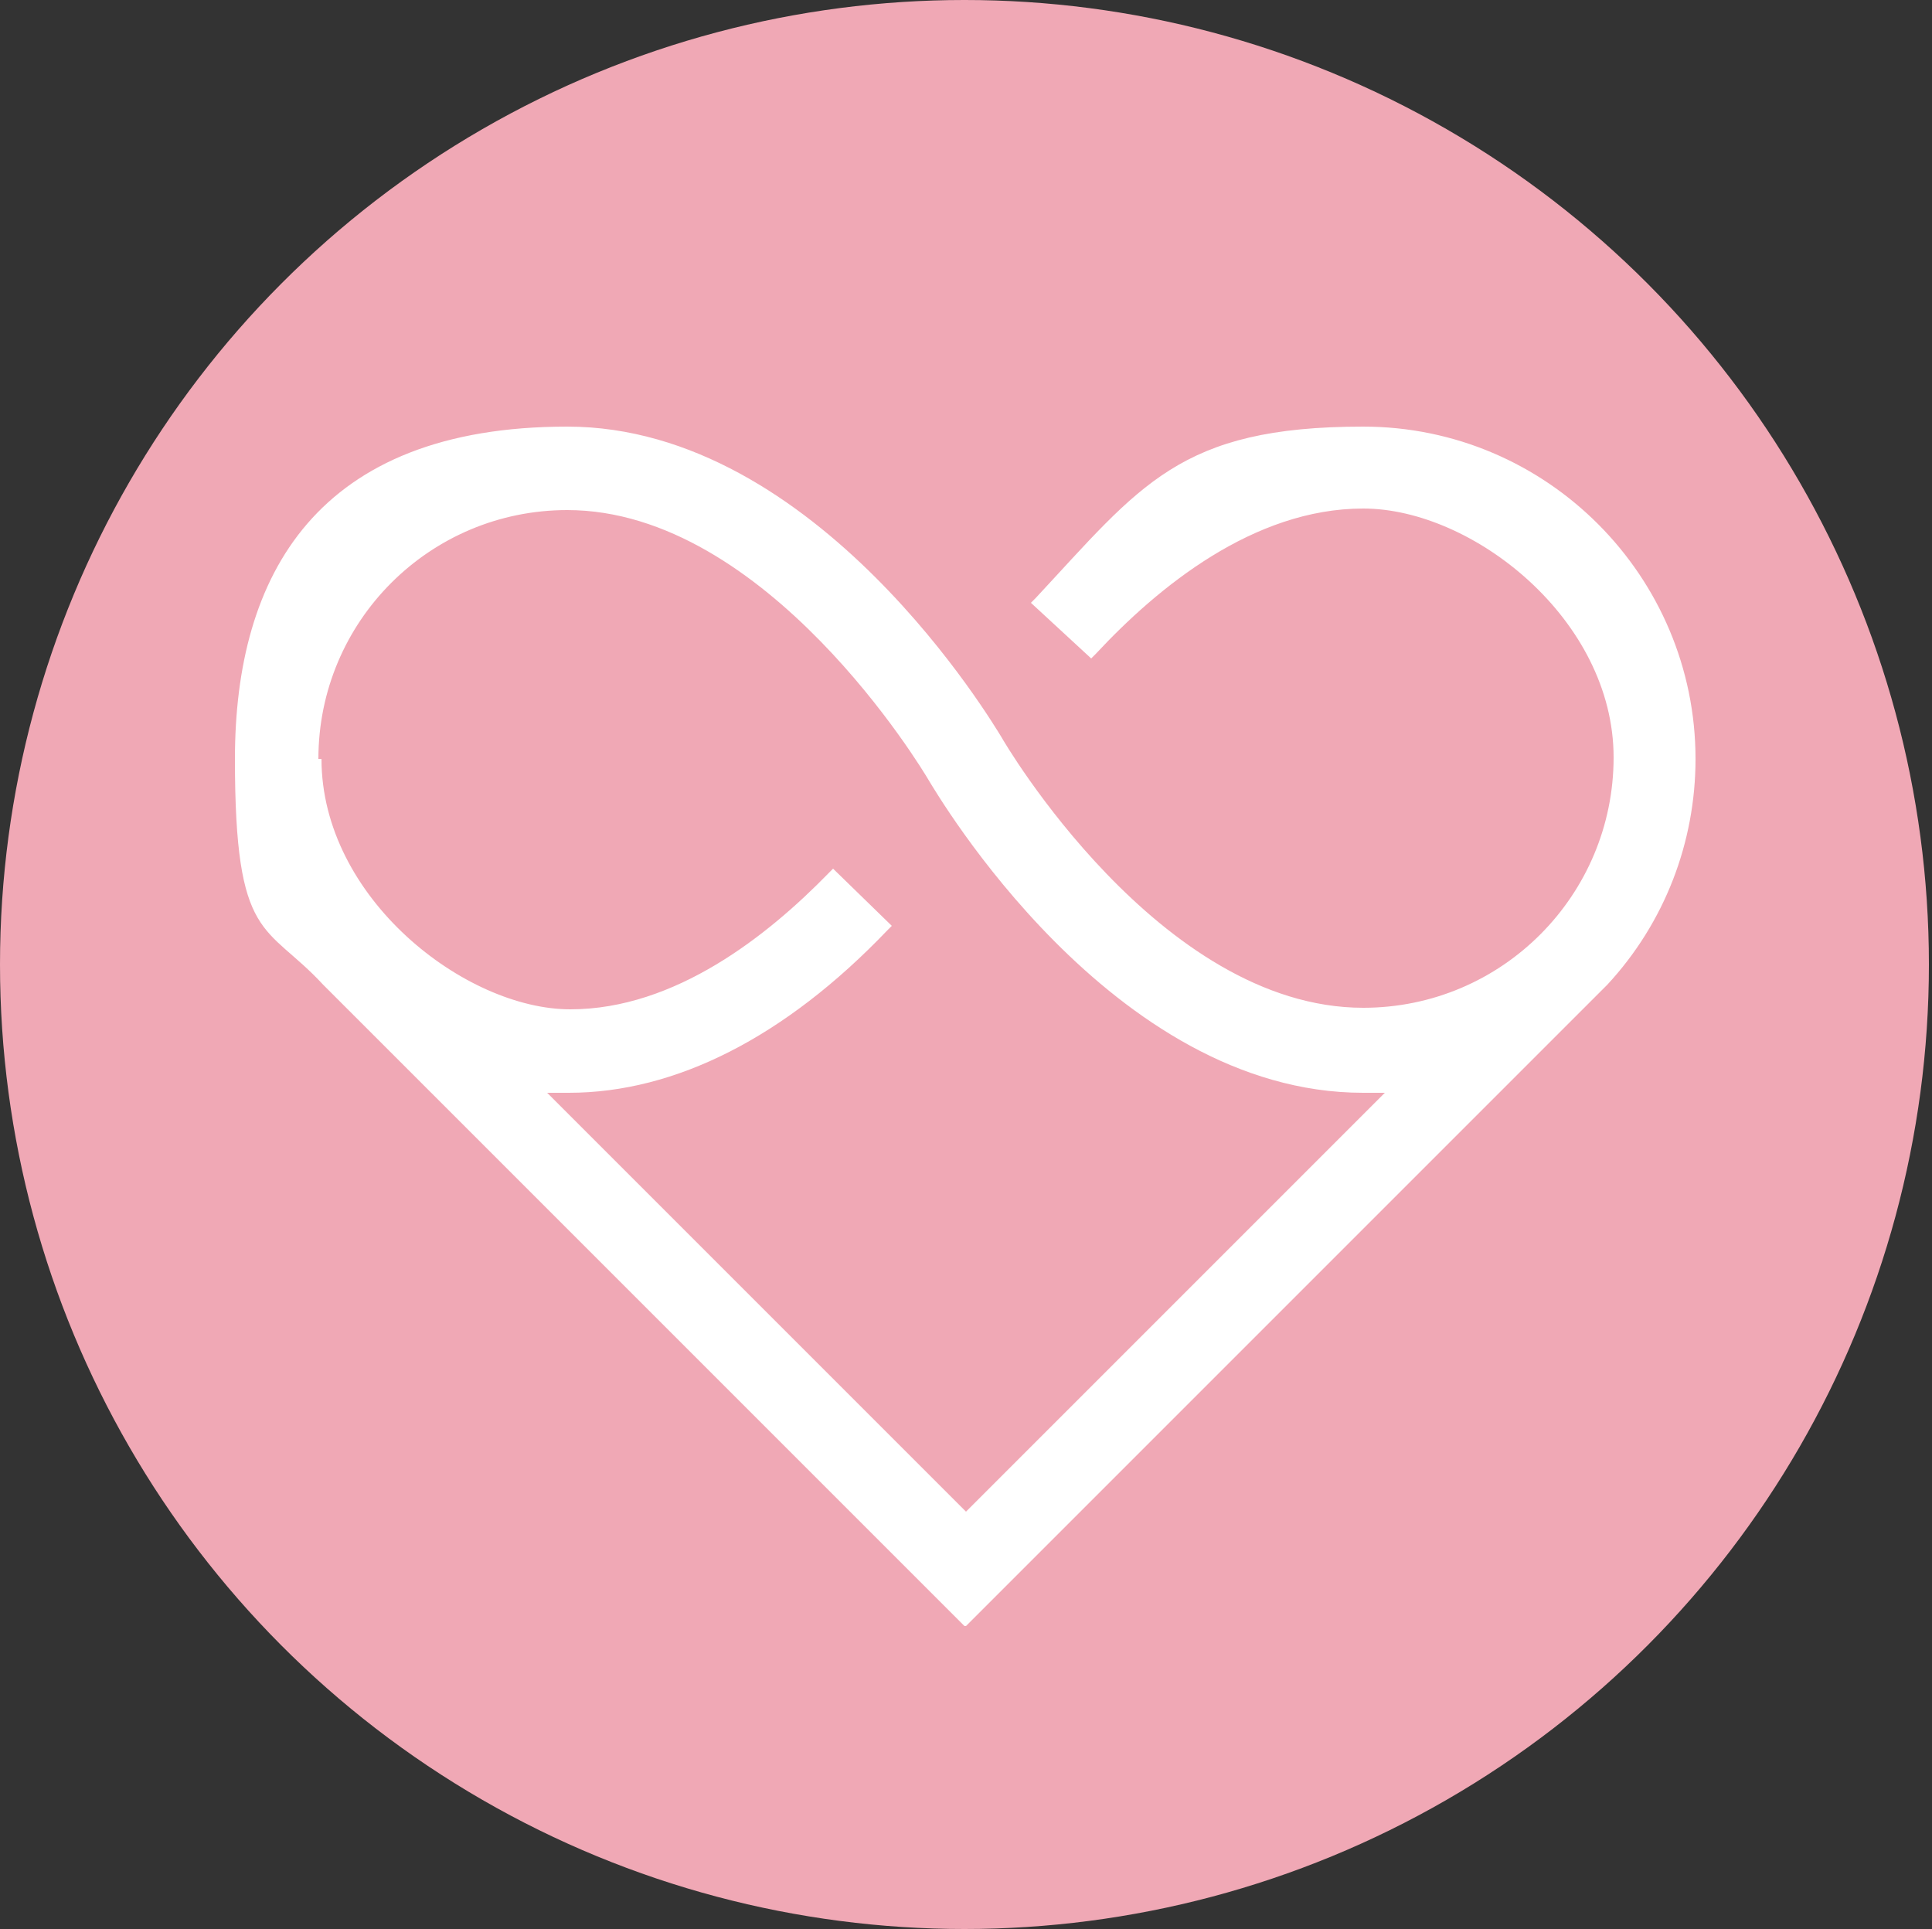 <?xml version="1.0" encoding="UTF-8"?>
<svg id="Warstwa_1" xmlns="http://www.w3.org/2000/svg" version="1.1" xmlns:xlink="http://www.w3.org/1999/xlink" viewBox="0 0 125 124.8">
  <rect x="0" y="0" width="125" height="124.8" fill="#333333" stroke="none"/>
  <!-- Generator: Adobe Illustrator 29.3.1, SVG Export Plug-In . SVG Version: 2.1.0 Build 151)  -->
  <defs>
    <style>
      .st0, .st1, .st2 {
        fill: #f0a8b5;
      }

      .st3 {
        fill: #fff;
      }

      .st1, .st4 {
        display: none;
      }

      .st2 {
        fill-rule: evenodd;
      }
    </style>
  </defs>
  <g id="Warstwa_11" data-name="Warstwa_1">
    <g>
      <g id="Warstwa_12" data-name="Warstwa_1">
        <circle class="st0" cx="62.4" cy="62.4" r="62.4"/>
        <g class="st4">
          <g>
            <path class="st0" d="M38.9,105.2c-5.3,0-12.2-1.3-14.3-3.3l1.6-1.6c1.3,1.3,7,2.7,12.7,2.7,19.5,0,25.8-13.8,29.9-23,1.4-3,2.4-5.4,3.7-6.6,1.3-1.3,3.7-2.4,6.6-3.7,9.2-4.2,23-10.4,23-29.9s-1.4-11.4-2.7-12.7l1.6-1.6c2.1,2.1,3.3,9,3.3,14.3,0,21-15.2,27.9-24.3,32-2.7,1.2-5,2.3-6,3.3s-2.1,3.3-3.3,6c-3.9,8.8-10.8,24.1-31.8,24.1Z"/>
            <path class="st0" d="M27.1,102.5c-1.1,0-2.1-.2-2.6-.7l1.6-1.6c.5.2,3.9,0,8.2-1.4,14.8-4.9,23.1-17,28.6-25.1,1.7-2.5,3.1-4.5,4.3-5.8,1.2-1.3,3.2-2.6,5.8-4.3,8-5.5,20.1-13.7,25.1-28.6,1.4-4.3,1.6-7.7,1.3-8.3l1.7-1.5c2,2-.8,10.4-.9,10.5-5.2,15.5-18.2,24.4-25.9,29.7-2.4,1.7-4.4,3-5.5,4.1s-2.4,3-4.1,5.5c-5.3,7.8-14.2,20.7-29.7,25.9,0,0-4.6,1.6-7.9,1.6Z"/>
            <rect class="st0" x="9.9" y="62.5" width="106" height="2.2" transform="translate(-26.5 63.1) rotate(-45)"/>
            <path class="st0" d="M24.6,101.8c-2-2,.8-10.4.9-10.5,5.2-15.5,18.2-24.4,25.9-29.7,2.4-1.7,4.4-3,5.4-4.1,1.1-1.1,2.4-3,4.1-5.4,5.3-7.8,14.2-20.7,29.7-25.9,0,0,8.5-2.8,10.5-.9l-1.6,1.6h0c-.6-.2-4,0-8.3,1.4-14.8,4.9-23.1,17-28.6,25.1-1.7,2.5-3.1,4.5-4.3,5.8-1.2,1.2-3.2,2.6-5.8,4.3-8,5.5-20.1,13.7-25.1,28.6-1.4,4.3-1.6,7.7-1.3,8.3l-1.6,1.4Z"/>
            <path class="st0" d="M24.6,101.8c-2.1-2.1-3.3-9-3.3-14.3,0-21,15.2-27.9,24.3-32,2.7-1.2,5-2.3,6-3.3s2.1-3.3,3.3-6c4.1-9,11-24.2,32-24.2s12.2,1.3,14.3,3.3l-1.6,1.6c-1.3-1.3-7-2.7-12.7-2.7-19.5,0-25.8,13.8-29.9,23-1.4,3-2.4,5.4-3.7,6.6-1.3,1.3-3.7,2.4-6.6,3.7-9.2,4.2-23,10.4-23,29.9s1.4,11.4,2.7,12.7l-1.8,1.7Z"/>
          </g>
          <path class="st0" d="M30.4,83.6c-3.6-1.7-6-5.1-6.5-9.1l2.2-.3c.4,3.2,2.3,5.9,5.2,7.3l-.9,2.1Z"/>
          <path class="st0" d="M36.1,76c-3.9-2.2-6.1-6.6-5.4-11.1l2.2.3c-.5,3.6,1.2,7,4.3,8.8l-1.1,2Z"/>
          <path class="st0" d="M39.4,80.6c-2.3-.9-3.8-3.1-3.8-5.6h2.3c0,1.6.9,2.9,2.4,3.5l-.9,2.1Z"/>
          <path class="st0" d="M48.9,87.9c-2.9,0-5.5-1.8-6.5-4.5l2.1-.8c.7,1.8,2.4,3.1,4.4,3.1v2.2Z"/>
          <path class="st0" d="M55.1,79.6c-4.1,0-7.6-2.9-8.4-6.9l2.2-.4c.6,3,3.3,5.2,6.4,5.1v2.2c.1,0,0,0-.2,0Z"/>
          <path class="st0" d="M41.3,65.9c-1.7-1.7-2.6-3.9-2.6-6.2h2.2c0,1.8.7,3.4,1.9,4.7l-1.5,1.5Z"/>
          <path class="st0" d="M67.3,86.8c-3.6-.3-6.9-2.3-8.8-5.5l1.9-1.2c1.5,2.5,4.1,4.1,7.1,4.4l-.2,2.3Z"/>
          <path class="st0" d="M59.9,95.4c-3.7,0-7.3-2-9.2-5.3l1.9-1.1c1.8,3.1,5.4,4.7,9,4l.5,2.2c-.8.2-1.5.2-2.2.2Z"/>
          <path class="st0" d="M42.4,97.4c-3.8,0-7.1-2.8-7.6-6.7l2.2-.3c.4,2.8,2.9,4.9,5.8,4.7l.2,2.2c-.2.1-.4.1-.6.1Z"/>
          <path class="st0" d="M49.9,103.2c-4,0-7.4-2.8-8.1-6.8l2.2-.4c.6,3.1,3.3,5.2,6.5,4.9l.2,2.2c-.3,0-.6,0-.8,0Z"/>
          <path class="st0" d="M62.1,52.5c-1.8-1-2.9-2.8-3.1-4.9l2.2-.2c0,1.3.9,2.5,2,3.1l-1.1,2Z"/>
          <path class="st0" d="M68.8,43.6c-4.5-1.9-6.8-6.7-5.6-11.4l2.2.6c-.9,3.6.9,7.3,4.3,8.7l-.9,2.1Z"/>
          <path class="st0" d="M76,51.3c-4-1.1-7-4.4-7.7-8.5l2.2-.4c.5,3.2,2.9,5.8,6.1,6.7l-.6,2.2Z"/>
          <path class="st0" d="M77.3,35.5c-2-.8-3.6-2.5-4.3-4.6-.7-2.1-.4-4.4.8-6.2l1.9,1.2c-.8,1.3-1,2.9-.5,4.3.5,1.5,1.6,2.6,3,3.2l-.9,2.1Z"/>
          <path class="st0" d="M80.8,39.7c-2-1-3.5-2.8-4.1-5l2.1-.7c.5,1.6,1.6,2.9,3,3.6l-1,2.1Z"/>
          <path class="st0" d="M91.3,50.6c-4.3-.4-7.8-3.6-8.6-7.8l2.2-.4c.6,3.2,3.3,5.7,6.5,5.9v2.3Z"/>
          <path class="st0" d="M98.8,57.4c-4.2-.4-7.7-3.6-8.4-7.8l2.2-.4c.6,3.2,3.2,5.6,6.4,5.9l-.2,2.3Z"/>
          <path class="st0" d="M91,36.1c-3.2-1-5.3-3.9-5.3-7.3h2.2c0,2.4,1.5,4.4,3.8,5.1l-.7,2.2Z"/>
          <path class="st0" d="M96.7,42.3c-3.7-.4-6.4-3.5-6.4-7.2h2.2c0,2.6,1.9,4.7,4.4,5l-.2,2.2Z"/>
          <path class="st0" d="M86.7,62.3c-3.9-.5-7.1-3.3-8.2-7l2.2-.6c.9,2.9,3.3,5,6.4,5.4l-.4,2.2Z"/>
          <path class="st0" d="M100.7,44.5c-.4,0-.8,0-1.2,0-1.5-.3-2.8-1.3-3.6-2.7l2-1.1c.4.8,1.2,1.4,2.1,1.6.9.2,1.9,0,2.6-.5l1.3,1.8c-.9.7-2.1,1-3.2,1Z"/>
        </g>
        <g class="st4">
          <path class="st0" d="M82.3,29.2h-1.8v-1.4h.3c1.4,0,2.6-1.1,2.6-2.6v-7.7c0-1.4-1.1-2.6-2.6-2.6h-36.9c-1.4,0-2.6,1.1-2.6,2.6v7.7c0,1.4,1.1,2.6,2.6,2.6h1.6v1.4h-3.2c-6.7,0-12.2,5.5-12.2,12.2v56.3c0,6.7,5.5,12.2,12.2,12.2h40c6.7,0,12.2-5.5,12.2-12.2v-56.3c0-6.8-5.4-12.2-12.2-12.2ZM46.6,20.1h31.7v2.6h-31.7v-2.6ZM75.5,27.8v1.4h-24.7v-1.4h24.7ZM82.3,104.8h-40c-3.5,0-6.4-2.5-7-5.8h53.9c-.4,3.2-3.4,5.8-6.9,5.8ZM89.5,93.8h-54.1v-46.4h54.1v46.4ZM89.5,42.2h-54.1v-.9c0-3.9,3.2-7.1,7.1-7.1h40c3.9,0,7.1,3.2,7.1,7.1v.9h0Z"/>
        </g>
        <g class="st4">
          <path class="st0" d="M43.4,85.7s4.6,17.5,19.2,21.7c2,.6,4.3.9,6.7.9,28.9,0,38.9-22.2,38.9-43.7s-16.3-32.4-25.9-32.4-7.2.4-9.3.7"/>
          <path class="st0" d="M40.6,38.3c-8.3,5.6-16.5,15.5-16.5,31.2,0,30.1,23.5,38.9,29.1,38.9s9.5-.9,9.5-.9"/>
          <path class="st0" d="M79,38.7s-2,1.6-9.7,1.6-13.9.4-22.6,9.7"/>
          <path class="st0" d="M66.3,40.4v-14.6c1.5-2.3,4.8-2.3,8-1.6,0,0-1.6,8.3-1.6,16.1"/>
          <path class="st0" d="M66.1,32.1s-6.9-11.2-21.1-11.2-12.4,2.8-24.3,6.5c8.4,4.9,11.3,11.3,25.9,11.3,10.2,0,14.7-6.2,19.5-6.6"/>
          <path class="st0" d="M66.1,32.1c-9.6-3.9-18.5-4.7-27.6-4.7"/>
        </g>
        <g class="st4">
          <g>
            <path class="st0" d="M47.9,35.8c-.9,0-1.7-.6-1.8-1.5l-1.4-7.8c-.2-1,.5-2,1.5-2.2s2,.5,2.2,1.5l1.4,7.8c.2,1-.5,2-1.5,2.2h-.4Z"/>
            <path class="st0" d="M64.8,33.3c-.9,0-1.7-.6-1.8-1.5l-1.5-8.4c-.2-1,.5-2,1.5-2.2,1-.2,2,.5,2.2,1.5l1.5,8.4c.2,1-.5,2-1.5,2.2h-.4Z"/>
            <path class="st0" d="M52.8,41.6c-.9,0-1.7-.6-1.8-1.5-.2-1,.5-2,1.5-2.2l9.4-1.7c1-.2,2,.5,2.2,1.5s-.5,2-1.5,2.2l-9.4,1.7h-.4Z"/>
            <path class="st0" d="M58.4,62.7c-.9,0-1.7-.6-1.8-1.5-.2-1,.5-2,1.5-2.2l7.7-1.4c1-.2,2,.5,2.2,1.5s-.5,2-1.5,2.2l-7.7,1.4h-.4Z"/>
            <path class="st0" d="M38.9,44c-.9,0-1.7-.6-1.8-1.5-.2-1,.5-2,1.5-2.2l7.3-1.3c1-.2,2,.5,2.2,1.5s-.5,2-1.5,2.2l-7.2,1.3h-.5Z"/>
            <path class="st0" d="M68.3,38.8c-.9,0-1.7-.6-1.8-1.5-.2-1,.5-2,1.5-2.2l7.3-1.3c1-.2,2,.5,2.2,1.5s-.5,2-1.5,2.2l-7.3,1.3h-.4Z"/>
            <path class="st0" d="M64.3,51.8"/>
            <path class="st0" d="M54.9,53.5"/>
            <path class="st0" d="M78.8,52.6"/>
            <path class="st0" d="M71.5,53.9"/>
            <path class="st0" d="M51.8,57.9c-.9,0-1.7-.6-1.8-1.5l-1.6-8.4c-.2-1,.5-2,1.5-2.2s2,.5,2.2,1.5l1.5,8.4c.2,1-.5,2-1.5,2.2,0,0-.2,0-.3,0Z"/>
            <path class="st0" d="M68.8,55.4c-.9,0-1.7-.6-1.8-1.5l-1.7-8.9c-.2-1,.5-2,1.5-2.2s2,.5,2.2,1.5l1.6,8.9c.2,1-.5,2-1.5,2.2,0,0-.3,0-.3,0Z"/>
            <path class="st0" d="M32.7,48.3c-.9,0-1.7-.6-1.8-1.5v-.5c-.3-1,0-2,.6-2.7-.8-.5-1.4-1.4-1.6-2.3l-3.1-17.3c-.2-.9,0-1.8.6-2.6.5-.8,1.3-1.3,2.3-1.4l13-2.3c.7-.1,1.4.1,2.2.6.7-.9,1.2-1.2,1.9-1.3l13.1-2.6c.6-.1,1.3,0,2.2.6.6-.7,1.2-1.2,1.9-1.3l13-2.3c.9-.2,1.8,0,2.6.6.8.5,1.3,1.3,1.4,2.3l3.1,17.3c.2,1,0,2-.7,2.7.8.5,1.4,1.4,1.6,2.3l1.9,9.4c.2,1-.5,2-1.5,2.2s-2-.5-2.2-1.5l-1.7-9.4c-.9-.5-1.5-1.4-1.7-2.4s0-2.1.8-2.9l-3-16.9-12.3,2.2c0,.1-.2.3-.4.5-.9,1.3-2.7,1.6-4,.7-.3-.2-.5-.3-.6-.4l-6.2,1.1h0c-.3.1-1.5.3-6.2,1.1,0,.1-.2.3-.4.6-.9,1.3-2.7,1.6-4,.7-.3-.2-.4-.3-.6-.4l-12.3,2.2,3,16.9c.9.5,1.5,1.4,1.7,2.4s0,2.1-.8,2.9v.4c.3,1-.4,2-1.4,2.2-.2,0-.3,0-.4,0ZM47.9,20.2h0ZM59.9,18.1h0Z"/>
            <path class="st0" d="M46.7,112.8c-1.5,0-3-.5-4.3-1.4-1.7-1.2-2.8-2.9-3.2-4.9l-7.3-40.9c-.2-1,.5-2,1.5-2.2s2,.5,2.2,1.5l7.3,40.9c.2,1,.7,1.9,1.6,2.5.8.6,1.9.8,2.9.6l43.4-7.8c2.1-.4,3.5-2.4,3.1-4.5l-6.4-35.6c-.2-1,.5-2,1.5-2.2s2,.5,2.2,1.5l6.5,35.7c.7,4.1-2,8.1-6.2,8.9l-43.4,7.8c-.5,0-1,0-1.4,0Z"/>
            <path class="st0" d="M44.9,112.5c-.3,0-.6,0-.9-.3-2-1.2-2.2-2.7-2.2-3.5.3-3.9,7.6-7,25.5-13.7,2.4-.9,4.8-1.8,7.1-2.7-6.9-5.8-29-22.9-58-32.5-.9-.3-1.4-1.2-1.3-2.1,0,0,2.4-12.6,17.1-12.6s.7,0,1,.3c1.2.8,29,19.1,44.7,45.2.5.7.7,1.6.5,2.4-.2,1.2-1,2.1-2.1,2.5-2.6,1-5.2,2-7.8,2.9-8.5,3.2-21.2,7.9-22.9,10.3,0,0,0,0,.2,0,.9.5,1.2,1.7.7,2.6-.2.8-.9,1.1-1.6,1.1ZM19.4,57c20.8,7.2,38,18,48.5,25.6-14.2-18.3-33-31.4-36.1-33.6-8.3.2-11.4,5.3-12.4,8Z"/>
            <path class="st0" d="M93.5,103.9c-.4,0-.7,0-1-.3-.9-.6-1.1-1.7-.5-2.6q0,0,0-.2c-1.7-1.7-13.5-2.3-25.8-1.3-1,0-1.9-.7-2-1.7s.7-1.9,1.7-2c.3,0,6.4-.5,13-.5,12.6,0,15.4,2,16.4,3.8.4.7.9,2.2-.3,4.1-.4.4-1.1.7-1.6.7Z"/>
            <path class="st0" d="M63.3,74.6c-.2,0-.5,0-.7,0-1-.4-1.4-1.4-1.1-2.4,0-.3,3.1-7.9,16.4-16.1,5.7-3.5,5.6-6.8,5-10.1-.2-1,.5-2,1.5-2.2s2,.5,2.2,1.5c.8,4.4.6,9.4-6.7,14-12,7.4-14.8,14.1-14.8,14.2-.3.7-1.1,1.2-1.8,1.2Z"/>
            <path class="st0" d="M64.5,77.1c-.3,0-.6,0-.9-.2-.9-.5-1.2-1.6-.7-2.6.3-.5,6.9-12.2,27-15.8,2.6-.5,3.7-2.3,3.3-5.4-.7-4.8-4.9-10.2-8.9-9.8-1,0-2-.6-2.1-1.7,0-1,.6-2,1.7-2.1,6.2-.6,12.1,6.5,13.1,13,.7,5.1-1.7,8.8-6.3,9.7-18.5,3.3-24.5,13.8-24.5,14-.4.6-.9.9-1.7.9Z"/>
          </g>
        </g>
        <g class="st4">
          <g>
            <path class="st0" d="M72.3,47.8c-4.7-4.7-12.2-4.7-16.9,0s-1,.4-1.3,0c-2.3-2.3-5.4-3.5-8.5-3.5s-6.1,1.2-8.5,3.5c-4.7,4.7-4.7,12.2,0,16.9l17.6,17.6,17.6-17.6c4.7-4.7,4.7-12.3,0-16.9Z"/>
            <path class="st0" d="M91.8,68.8c-1,0-1.9,0-2.9,0h-.2c-.5,0-1,0-1.5.2h-.2c-.2,0-.5,0-.7,0s-.3,0-.4,0-.3,0-.4,0c-7.4,1.9-13,8.1-14.2,15.7h0c0,.4,0,.6,0,.9v.2c0,.2,0,.5,0,.7v3.3c0,.2,0,.4,0,.5,0,0,0,.3,0,.4,0,.2,0,.3,0,.5s0,.3,0,.4c0,.2,0,.3,0,.5s0,.3,0,.4,0,.3,0,.4c0,.2,0,.3,0,.5s0,.3,0,.4,0,.3.2.4c0,0,0,.2,0,.3.2.4.3.8.5,1.2,0,0,0,.2,0,.2.2.4.4.7.6,1,0,0,.2.3.2.4.2.3.4.6.6.9,0,.2.2.3.4.5,0,.2.3.4.5.6,3.5,4.5,9,7.3,15.1,7.3,10.6,0,19.3-8.6,19.3-19.3s-7-17.5-16.2-19c-.5,0-1,0-1.5-.2,0,.5,0,.4,0,.4ZM96.7,76.2v5.6h5.6c1.1,0,1.9.9,1.9,1.9v8.7c0,1.1-.9,1.9-1.9,1.9h-5.6v5.6c0,1.1-.9,1.9-1.9,1.9h-8.7c-1.1,0-1.9-.9-1.9-1.9v-5.6h-5.6c-1.1,0-1.9-.9-1.9-1.9v-8.7c0-1.1.9-1.9,1.9-1.9h5.6v-5.6c0-1.1.9-1.9,1.9-1.9h8.7c1,0,1.9.8,1.9,1.9Z"/>
            <path class="st0" d="M71.3,97.4c0,0,0-.3-.2-.4,0,0,0-.2,0-.3l-2,1.4c-2.1,1.5-4.4,2.6-6.7,3.4h0c-.6.2-1.1.3-1.7.5h0c-.6,0-1.1.2-1.7.3h-.3c-.5,0-1,0-1.6.2h-.3c-.5,0-1,0-1.5,0h-.5c-.4,0-.9,0-1.3,0-.2,0-.3,0-.5,0-.4,0-.9,0-1.3-.2-.2,0-.3,0-.5,0-.5,0-.9-.2-1.4-.3,0,0-.2,0-.3,0-.5,0-1-.2-1.4-.4-.2,0-.3,0-.5-.2-.4,0-.9-.3-1.3-.5-.2,0-.4-.2-.6-.3-.4-.2-.8-.3-1.2-.5s-.8-.5-1.3-.7c0,0-.2,0-.3-.2-.5-.3-1.1-.7-1.6-1.1l-9.5-6.8c-6.2-4.5-10-11.7-10-19.4v-36.6c0-.2.1-.4.2-.5,2.6-3.8,6.5-7.1,11.6-9.8,13.7-7.1,30-7,43.5.4,5.1,2.8,9,6.1,11.5,10,0,.2.2.3.2.5l-.5,31.4h0c.4,0,.7,0,1.1,0h2.5c.4,0,.7,0,1.1,0h0l.6-31.4c0-1.1-.3-2.2-.9-3.1-3.1-4.5-7.4-8.4-13.3-11.5-7.4-4-15.8-6.2-24.4-6.2s-16.3,2-23.6,5.7c-5.9,3-10.3,6.8-13.3,11.3-.6.9-1,2-1,3.1v36.9c.1,9.2,4.5,17.9,12,23.2l9.5,6.8c4.9,3.5,10.7,5.4,16.7,5.4s11.8-1.9,16.7-5.4l1.6-1.2c-.6-.8-1.1-1.6-1.6-2.5,0,0,0-.2,0-.2,0-.1,0-.3-.3-.5Z"/>
          </g>
        </g>
        <g class="st4">
          <path class="st0" d="M90.7,39.5l-1.3.9-19.6,13.5c0,0-.2,0-.2.2l-6.7,6.7c-2.3,0-4.4,1-6.1,2.6-.9.9-1.5,1.9-2,3,0,0,0,0,0,0-1.2,3.2-.6,6.9,2,9.5,1.7,1.7,4,2.6,6.3,2.6s4.5-.9,6.3-2.6c1.7-1.7,2.6-3.9,2.6-6.1l3.4-3.4h0c0,0,3.2-3.3,3.2-3.3,0,0,0-.2.2-.2l13.1-19.6,1-1.6c.4-.6.3-1.5-.2-2.1-.6-.6-1.4-.6-2-.2ZM67,73.7c-.7.7-1.6,1.2-2.6,1.4-1.9.5-3.9,0-5.4-1.5-1.4-1.5-1.9-3.5-1.4-5.4.2-.6.4-1.2.8-1.8h0c.2-.3.3-.5.6-.8.7-.7,1.7-1.2,2.7-1.5.4,0,.9-.2,1.3-.2h0c.4,0,.7,0,1,0,1.1.2,2.1.7,2.9,1.6h0c.2.2.4.4.5.6h0c.5.8.8,1.5.9,2.2,0,.8,0,1.6,0,2.4-.3,1.2-.7,2.1-1.4,2.9ZM71,66c-.4-.9-1-1.8-1.8-2.6-.8-.8-1.7-1.4-2.7-1.8l5.1-5.1,13.9-9.5-9.4,14-5.1,5Z"/>
          <path class="st0" d="M63.3,9.2c-31.4,0-57.1,25.7-57.1,57.1v4.3h8.7v-2.6h11.1l.2-1.5h0v-1.7h-11.3c.1-3.2.5-6.3,1.2-9.3l4.8,1.3c.2-1.1.5-2.1.9-3.1l-4.9-1.4c.9-3,2.1-5.9,3.6-8.6l4.4,2.5,5.4,3.1c.5-1,1-1.9,1.6-2.8l-5.4-3.1-4.4-2.5c1.7-2.7,3.6-5.2,5.8-7.6l3.6,3.6c.7-.8,1.5-1.6,2.3-2.3l-3.7-3.6c2.2-2.1,4.7-4,7.3-5.6l2.5,4.4,3.2,5.5c.9-.6,1.9-1.1,2.8-1.6l-3-5.6-2.5-4.4c2.8-1.5,5.8-2.8,8.9-3.7l1.3,4.9c1-.3,2.1-.6,3.1-.8l-1.3-4.9c2.9-.7,6-1.1,9.1-1.2v11.4h3.2v-11.5c3.3.1,6.5.5,9.6,1.2l-1.3,4.9c1.1.2,2.1.5,3.1.8l1.3-4.9c3,.9,5.8,2.1,8.5,3.5l-2.5,4.4-3.3,5.7c1,.5,1.9,1,2.8,1.6l3.3-5.7,2.5-4.4c2.8,1.7,5.3,3.7,7.7,5.9l-3.5,3.7c.8.7,1.6,1.5,2.3,2.3l3.6-3.6c2.1,2.3,4,4.7,5.7,7.3l-4.4,2.5-5.8,3.4c.6.9,1.1,1.9,1.6,2.8l5.8-3.4,4.4-2.5c1.5,2.8,2.7,5.8,3.7,8.8l-4.8,1.3c.3,1,.6,2.1.9,3.1l4.8-1.3c.7,3,1.1,6.1,1.2,9.3h-11.8v1.6h0v1.6h11.8v2.7h8.6v-4.3c0-31.3-25.7-57-57.2-57ZM117.1,67.4h-2.1v-1.1h0v-1.6c0-3.5-.6-6.9-1.3-10.2-.2-1.1-.5-2.1-.8-3.1-1-3.4-2.4-6.6-4-9.6-.5-1-1.1-1.9-1.6-2.8-1.8-2.9-3.9-5.6-6.2-8-.7-.8-1.5-1.6-2.3-2.3-2.6-2.4-5.3-4.5-8.3-6.4-.9-.6-1.9-1.1-2.8-1.6-2.9-1.6-6-2.9-9.3-3.8-1-.3-2.1-.6-3.1-.8-3.4-.8-6.9-1.3-10.5-1.3h-3.3c-3.4.1-6.7.6-9.9,1.3-1.1.2-2.1.5-3.1.8-3.4,1-6.6,2.4-9.7,4-1,.5-1.9,1.1-2.8,1.6-2.9,1.8-5.5,3.9-8,6.2-.8.7-1.6,1.5-2.3,2.3-2.4,2.5-4.5,5.3-6.3,8.2-.5.9-1,1.9-1.5,2.8-1.6,3-2.9,6.1-3.9,9.4-.3,1-.6,2.1-.8,3.1-.8,3.3-1.2,6.7-1.3,10.2v1.6h0v1.1h-2.4v-1.1c0-29.7,24.2-53.8,53.8-53.8s53.8,24.2,53.8,53.8v1.1c0,0,0,0,0,0Z"/>
        </g>
        <path class="st1" d="M103.7,65.3c6.3-11.8,9.5-21.9,9.7-22.3.2-.7,0-1.5-.5-2.1-.5-.6-1.3-.8-2-.6-.6.2-8.1,2.1-17.1,4.9-.4-12.5-1.2-19.6-1.2-19.7,0-.7-.5-1.4-1.2-1.7-.7-.3-1.4-.3-2,.1s-7.4,4.9-15.1,10.9c-4.8-9.5-10.2-17.2-10.5-17.8-.8-1.1-2.7-1.1-3.4,0-.4.6-5.6,8.1-10.3,17.5-7.5-5.8-14-10.1-14.6-10.5s-1.4-.4-2-.1c-.7.3-1.1.9-1.2,1.7,0,.1-.7,7.3-1.2,19.7-9-2.9-16.5-4.8-17.1-4.9-.7-.2-1.5,0-2,.6s-.7,1.3-.5,2.1,3.4,10.5,9.7,22.3c2.7,5.1,6.2,8.9,10.2,11.8-11.7,5-17.2,11.4-17.6,11.8-.5.6-.6,1.4-.4,2.1.3.7.9,1.2,1.6,1.3.5,0,7.9,1.3,16.6,1.3s10.8-.4,15.7-1.9c.2,0,.5-.2.7-.2,1.3,8.4,11.4,19.2,12.6,20.5.4.4.9.6,1.5.6s1.1-.2,1.5-.6c1.2-1.3,11.4-12.2,12.6-20.6.4,0,.8.3,1.3.4,4.8,1.4,10.5,1.9,15.7,1.9,8.7,0,16.1-1.2,16.6-1.3.7,0,1.4-.6,1.6-1.3.3-.7,0-1.5-.4-2.1-.4-.4-5.9-6.7-17.5-11.8,4-3.1,7.5-6.9,10.2-12ZM88.8,29.5c.3,3.4.6,9.3.9,17.1-3.1,1-6.3,2.2-9.3,3.4-1.1-3.7-2.6-7.5-4.2-11.2,4.8-4,9.6-7.3,12.6-9.3ZM36.1,29.5c2.8,1.9,7.3,5.1,12.1,8.9-1.7,3.7-3.2,7.6-4.3,11.3-2.8-1.1-5.8-2.1-8.7-3.1.2-7.8.7-13.7.9-17.1ZM24.9,63.4c-3.9-7.3-6.6-14-8.1-18,3.3.9,8.6,2.4,14.2,4.2.7.2,1.4.4,2.1.7.7.2,1.4.5,2.1.7,2.6.9,5.2,1.8,7.8,2.8-.5,2.2-.7,4.4-.7,6.5,0,4.9,1,9.1,2.5,12.6.3.7.6,1.3,1,1.9.4.7.7,1.3,1.1,1.9,0,0,.2.2.2.3.4.5.7,1,1.1,1.5-.8-.5-1.5-1-2.3-1.7-.7-.5-1.3-1.1-2-1.7-.6-.5-1.2-1.1-1.8-1.7-2.1-2.1-4.3-4.7-6.5-7.9-.6-.9-1.3-1.9-1.9-2.9-.3-.5-.9-.7-1.4-.6-.2,0-.4,0-.5.2-.7.4-.9,1.3-.5,1.9,1.3,2.1,2.6,3.9,3.8,5.6,1.3,1.7,2.6,3.3,3.9,4.6.6.6,1.1,1.2,1.7,1.7.6.6,1.2,1.2,1.8,1.7.5.5,1.1.9,1.6,1.3-.8-.3-1.6-.6-2.4-.9q0,0-.2,0c-1-.4-1.9-.9-2.8-1.3-.8-.4-1.6-.9-2.5-1.4-4.5-2.7-8.5-6.6-11.3-11.9ZM48.1,87.1c-.7.3-1.3.5-2,.7-8.4,2.5-20,1.7-26.1,1,2.9-2.4,8.1-6,15.7-8.9,4.3,2.4,8.9,3.9,13.1,4.8-.4.8-.5,1.6-.7,2.4ZM62.1,107.5c-3.7-4.3-10-12.4-10.1-17.6h0c0-1,0-1.8.3-2.5.2-.7.4-1.3.7-1.8.6,0,1.2.2,1.7.2,1,0,2,.2,3,.3,1.3,0,2.6,0,3.7.2h1.5c1.2,0,2.5,0,4-.2.9,0,1.9-.2,3-.3.4,0,.8,0,1.2-.2.2.4.4.9.5,1.3.3.8.4,1.7.4,2.6v.2c0,5.2-6.2,13.5-9.9,17.8ZM74.1,74c-.4.7-.9,1.3-1.4,1.9-.5.7-1.1,1.3-1.7,1.8-.3.3-.6.5-.9.8s-.9.7-1.3,1c-.2,0-.3.2-.5.3-.4.3-.8.5-1.2.7-.3.2-.6.3-.9.5h0c-.3.2-.7.3-1,.4s-.7.2-1,.3c0,0-.3,0-.4,0v-18.5c0-.4-.2-.8-.5-1.1s-.5-.3-.9-.3-.6,0-.9.3c-.3.3-.5.6-.5,1.1v18.6h0c-.4,0-.8,0-1.3-.2,0,0-.3,0-.4,0-.2,0-.5,0-.7-.2s-.5-.2-.8-.3c-.2,0-.4-.2-.6-.3-.4-.2-.8-.4-1.2-.7,0,0-.2-.2-.4-.2-.4-.3-.8-.6-1.3-.9-.2,0-.4-.3-.5-.4-.8-.7-1.6-1.6-2.6-2.6-.4-.5-.7-.9-1.1-1.4,0-.2-.2-.3-.3-.5-.4-.6-.8-1.3-1.1-1.9-1.6-3.1-2.6-7.1-2.6-11.8s.2-3.2.5-4.9c0-.7.3-1.4.5-2.1.2-.7.3-1.4.5-2,1-3.4,2.3-6.8,3.8-10.2.3-.7.6-1.3.9-2,.3-.7.6-1.3.9-1.9,3.2-6.4,6.6-12.1,8.6-15.2,2.1,3.2,5.6,9.1,8.8,15.6.3.6.6,1.3.9,1.9.3.6.6,1.3.9,2,1.5,3.3,2.8,6.8,3.7,10.1.2.7.4,1.4.5,2,.2.7.3,1.4.4,2.1.3,1.6.4,3.1.4,4.6,0,4.7-1,8.6-2.5,11.7,0,.2-.2.4-.3.6.2.4,0,.8-.4,1.3ZM104.8,88.8c-6.2.7-17.7,1.5-26.1-1-.9-.3-1.8-.6-2.6-.9,0-.7-.4-1.3-.6-2,4.4-.9,9.1-2.4,13.6-4.9,7.6,2.8,12.7,6.4,15.7,8.8ZM88.8,75.3c-.8.5-1.6,1-2.5,1.4-.9.5-1.9.9-2.9,1.4,0,0,0,0,0,0-.8.3-1.6.7-2.4.9.5-.4,1-.8,1.5-1.3.6-.5,1.2-1.1,1.8-1.7.6-.5,1.1-1.1,1.7-1.7,1.3-1.4,2.6-2.9,3.9-4.6s2.6-3.6,3.8-5.6c.4-.7.2-1.5-.5-1.9-.2,0-.3-.2-.5-.2-.5,0-1.1.2-1.4.6-.6,1-1.3,2-1.9,2.9-2.2,3.2-4.4,5.8-6.6,8s-1.2,1.2-1.8,1.7c-.7.6-1.4,1.2-2,1.7-1.3,1-2.6,1.9-3.8,2.6.5-.5.9-1.1,1.4-1.7.3-.4.6-.8.8-1.2.4-.6.8-1.3,1.1-1.9.3-.6.6-1.3.9-1.9,1.5-3.5,2.5-7.7,2.5-12.5s-.2-4-.7-6.2c3-1.2,5.8-2.2,8.7-3.2.7-.2,1.4-.5,2.1-.7s1.4-.5,2.1-.7c5.7-1.8,10.9-3.3,14.2-4.2-1.5,4-4.2,10.7-8.1,18-3,5.3-7,9.2-11.3,11.9Z"/>
        <g class="st4">
          <path class="st0" d="M91.8,43c-1.1,0-2-.9-2-2,0-15.3-12.4-27.7-27.7-27.7s-22.4,7.6-26.2,19c-.4,1.1-1.5,1.6-2.6,1.3-1.1-.4-1.6-1.5-1.3-2.6,4.3-13,16.4-21.7,30-21.7s31.8,14.3,31.8,31.8-1,1.9-2,1.9Z"/>
          <path class="st0" d="M94.8,68.3c-1.9,0-4-.4-6.1-1.1-1.1-.4-1.6-1.5-1.3-2.6.4-1.1,1.5-1.6,2.6-1.3,1.7.6,3.3.8,4.8.8,8.7,0,15.7-7,15.7-15.7s-7-15.6-15.7-15.6-2.8.2-3.8.5c-1.1.4-2.2-.2-2.6-1.3-.4-1.1.2-2.2,1.3-2.6,1.4-.5,3-.7,5-.7,10.9,0,19.8,8.8,19.8,19.6s-8.8,20-19.7,20Z"/>
          <path class="st0" d="M29.3,68.3c-10.8,0-19.6-8.9-19.6-19.8s8.8-19.6,19.6-19.6,10.5,2.1,14.2,6c.8.8.8,2.1,0,2.9-.8.8-2.1.8-2.9,0-2.9-3.1-7-4.7-11.3-4.7-8.6,0-15.6,7-15.6,15.6s7,15.7,15.6,15.7,3.3-.3,4.8-.8c1.1-.4,2.2.2,2.6,1.2.4,1.1-.2,2.2-1.2,2.6-2.1.5-4.1.9-6.2.9Z"/>
          <path class="st0" d="M34.9,100.8c-1,0-1.9-.7-2-1.8-1.3-10.2-3.7-21.1-7.2-32.3-.3-1.1.3-2.2,1.3-2.5,1.1-.3,2.2.3,2.5,1.3,3.5,11.4,6,22.5,7.3,32.9.1,1.1-.7,2.1-1.9,2.4.2,0,0,0,0,0Z"/>
          <path class="st0" d="M89.3,100.8h-.3c-1.1,0-1.9-1.2-1.7-2.3,1.3-10.4,3.8-21.5,7.3-32.9.3-1.1,1.4-1.7,2.5-1.3,1.1.3,1.7,1.5,1.3,2.5-3.5,11.2-5.9,22-7.2,32.3-.1.9-.9,1.7-1.9,1.7Z"/>
          <path class="st0" d="M90.3,110.7h-43.4c-1.1,0-2-.9-2-2s.9-2,2-2h43.4c1.1,0,2,.9,2,2s-.8,2-2,2ZM39.9,110.7h-6.1c-1.1,0-2-.9-2-2s.9-2,2-2h6.1c1.1,0,2,.9,2,2s-1,2-2,2Z"/>
          <path class="st0" d="M31,101.4c-1,0-1.8-.7-2-1.7-.2-1.1.6-2.1,1.7-2.3,20.8-3.1,41.9-3.1,62.8,0,1.1.2,1.9,1.2,1.7,2.3-.2,1.1-1.2,1.8-2.3,1.7-20.5-3.1-41.2-3.1-61.6,0h-.3Z"/>
          <path class="st0" d="M33.8,110.7c-.6,0-1.2-.3-1.6-.8-2-2.7-3.1-6.2-3.3-10.4,0-1.1.8-2,2-2.1,1.1-.2,2,.8,2.1,2,0,3.4.9,6.1,2.5,8.1.7.9.5,2.2-.4,2.8-.4.2-.8.4-1.3.4Z"/>
          <path class="st0" d="M90.3,110.7c-.4,0-.8,0-1.2-.4-.9-.6-1.1-1.9-.5-2.8,1.4-2.1,2.3-4.8,2.5-8.2,0-1.1.9-1.9,2.1-1.9,1.1,0,2,1,1.9,2.1-.3,4.2-1.3,7.6-3.2,10.3-.4.6-.9.9-1.6.9Z"/>
          <path class="st0" d="M81.3,65.6c-.2,0-.4,0-.6,0-12.1-3.9-25-3.9-37.3,0-1.1.3-2.2-.2-2.5-1.3-.3-1.1.2-2.2,1.3-2.5,13.1-4.2,26.8-4.2,39.8,0,1.1.3,1.6,1.5,1.3,2.5-.3.8-1.2,1.4-2,1.4Z"/>
        </g>
        <g class="st4">
          <path class="st0" d="M50.9,73.3c-15-15-18.2-37.3-9.5-55.5-4.9,2.3-9.4,5.5-13.5,9.5-19,19-19,49.9,0,68.9s49.9,19,68.9,0,7.2-8.6,9.5-13.5c-18,8.7-40.5,5.6-55.4-9.4Z"/>
        </g>
        <g class="st4">
          <g>
            <path class="st0" d="M62.7,20.8c-23,0-41.6,18.6-41.6,41.6s18.6,41.6,41.6,41.6,41.6-18.6,41.6-41.6-18.8-41.6-41.6-41.6ZM62.7,77.8c-8.5,0-15.4-6.9-15.4-15.4s6.8-15.4,15.4-15.4,15.4,6.9,15.4,15.4-7,15.4-15.4,15.4Z"/>
            <path class="st0" d="M62.7,17.5c-24.8,0-44.9,20.1-44.9,44.9s20.1,44.9,44.9,44.9,44.9-20.1,44.9-44.9-20.1-44.9-44.9-44.9ZM62.7,47c8.5,0,15.4,6.9,15.4,15.4s-6.9,15.4-15.4,15.4-15.4-6.9-15.4-15.4,6.8-15.4,15.4-15.4ZM62.7,104c-20.3,0-37.1-14.5-40.8-33.7-.3-1.5,1.7-2.4,2.6-1.1.9,1.2,1.7,2.2,2.5,3,5.1,4.5,9,2.4,13.7,6.8,4.9,4.6,3.3,9.5,7.6,11.2,3.1,1.3,4.3-1.1,10.7-1.4,8-.4,9.9,3.2,14.3,1.4,4.7-1.9,3.3-6.3,8.8-9.8,5.1-3.3,8.4-.9,13.3-3.5,3-1.6,5.1-4.3,6.4-6.9.5-1,1.9-.5,1.7.6-4,19-20.7,33.4-40.8,33.4Z"/>
          </g>
          <path class="st0" d="M45.4,32.3h0c-.3-.5-.2-1.2.2-1.5l5-3.6c.5-.3,1.2-.2,1.5.2h0c.3.5.2,1.2-.2,1.5l-5,3.6c-.5.4-1.1.3-1.5-.2Z"/>
          <path class="st0" d="M51.8,46.1h0c-.5.2-1.2,0-1.4-.6l-2.5-5.7c-.2-.5,0-1.2.6-1.4h0c.5-.2,1.2,0,1.4.6l2.4,5.7c.3.5,0,1.2-.5,1.4Z"/>
          <path class="st0" d="M62.4,39.8h0c-.5.3-1.2.2-1.5-.3l-3.5-5.1c-.3-.5-.2-1.2.3-1.5h0c.5-.3,1.2-.2,1.5.3l3.5,5.1c.4.5.2,1.1-.3,1.5Z"/>
          <path class="st0" d="M64.7,32.5h0c-.4-.4-.5-1.1,0-1.5l4.2-4.5c.4-.4,1.1-.5,1.5-.1h0c.4.4.5,1.1,0,1.5l-4.2,4.5c-.4.5-1.2.5-1.5,0Z"/>
          <path class="st0" d="M60.3,28.9h0c-.6.2-1.2-.2-1.3-.8l-1.6-6c-.2-.6.2-1.2.8-1.3h0c.6-.2,1.2.2,1.3.8l1.6,6c0,.6-.2,1.2-.8,1.3Z"/>
          <path class="st0" d="M71.8,43h0c-.6,0-1.1-.5-1.1-1.1v-6.2c0-.6.5-1.1,1.1-1.1h0c.6,0,1.1.5,1.1,1.1v6.2c0,.6-.6,1.1-1.1,1.1Z"/>
          <path class="st0" d="M42.3,74h0c-.4.4-1.1.4-1.5,0l-4.4-4.4c-.4-.4-.4-1.1,0-1.5h0c.4-.4,1.1-.4,1.5,0l4.4,4.4c.4.4.4,1.1,0,1.5Z"/>
          <path class="st0" d="M25.3,57.8h0c-.6,0-1-.6-.9-1.2l1-6.1c.1-.6.6-1,1.2-.9h0c.6,0,1,.6.9,1.2l-1,6.1c0,.6-.6,1-1.2.9Z"/>
          <path class="st0" d="M39.6,56.4h0c.4.4.4,1.1,0,1.5l-4.4,4.4c-.4.4-1.1.4-1.5,0h0c-.4-.4-.4-1.1,0-1.5l4.4-4.4c.3-.5,1-.5,1.5,0Z"/>
          <path class="st0" d="M46.4,51h0c0,.6-.7,1-1.3.9l-6.1-1.1c-.6,0-1-.7-.9-1.3h0c0-.6.7-1,1.3-.9l6.1,1.1c.6.1.9.7.9,1.3Z"/>
          <path class="st0" d="M39.4,40.5h0c-.6,0-1.1-.4-1.1-1l-.2-6.2c0-.6.4-1.1,1-1.1h0c.6,0,1.1.4,1.1,1l.2,6.2c.2.6-.3,1.1-1,1.1Z"/>
          <path class="st0" d="M37.1,44.9h0c-.3.5-1,.7-1.5.4l-5.4-3.1c-.5-.3-.7-1-.4-1.5h0c.3-.5,1-.7,1.5-.4l5.4,3.1c.4.3.7,1,.4,1.5Z"/>
          <path class="st0" d="M77.3,30.9h0c0-.6.6-1,1.2-1l6.2.6c.6.1,1,.6,1,1.2h0c0,.6-.6,1-1.2,1l-6.2-.6c-.6-.1-1-.6-1-1.2Z"/>
          <path class="st0" d="M91.8,42h0c.5-.3,1.2,0,1.5.4l3.2,5.3c.3.5,0,1.2-.4,1.5h0c-.5.3-1.2,0-1.5-.4l-3.2-5.3c-.4-.6,0-1.2.4-1.5Z"/>
          <path class="st0" d="M79,49.1h0c-.5-.4-.6-1-.2-1.5l3.7-5c.4-.5,1-.6,1.5-.2h0c.5.4.6,1,.2,1.5l-3.7,5c-.4.4-1,.5-1.5.2Z"/>
          <path class="st0" d="M81.8,56.5h0c-.3-.5,0-1.2.4-1.5l5.4-3.1c.5-.3,1.2,0,1.5.4h0c.3.5,0,1.2-.4,1.5l-5.4,3.1c-.5.3-1.2.2-1.5-.4Z"/>
          <path class="st0" d="M87.5,66.5h0c.4-.4,1.1-.4,1.5,0l4.1,4.6c.4.4.4,1.1,0,1.5h0c-.4.4-1.1.4-1.5,0l-4.2-4.6c-.3-.4-.3-1.1.2-1.5Z"/>
          <path class="st0" d="M93,57.2h0c.3-.5,1-.6,1.5-.3l5.1,3.5c.5.3.6,1,.3,1.5h0c-.3.5-1,.6-1.5.3l-5.1-3.5c-.5-.3-.5-1-.3-1.5Z"/>
        </g>
        <path class="st1" d="M98.7,99.3c-12.6,1.4-22.7-4.2-22.8-4.3-.3-.2-.7-.2-1.1,0-.2,0-16.1,4.3-28.9,1.5-8-1.8-15.5-7.4-21-11.5-.7-.6-1.4-1.1-2.1-1.6-.9-.7-2.3-1.2-3.6-1.7-.6-.2-1.3-.5-1.5-.6-.1,0-.2-.3-.2-.5v-3.4c.1-2.7,11.4-44.4,13.2-49.7,0-.1.2-.2.3-.2l22.5-10.3,7.3,9.5c.4.5.3,1.2,0,1.6l-7.2,8.1c-.5.5-1.3.6-1.8.2l-2.8-2.7c-.3-.3-.8-.4-1.3-.3-.5,0-.9.4-1.1.8-.2.5-2.4,1.1-4.7,1.1l-.7-.2c-.6,0-1.2.2-1.4.8-.3.5-.2,1.2,0,1.6.6.8,1.1,1.5,1.4,1.8l1.4,24.5c-.9,3.5-1.7,4.5-1.9,4.7-.6.2-1,.7-1,1.4s.7,1.5,1.5,1.5c1.7,0,3.1-2.2,4.2-6.5,11.8-8.8,22-.5,22.8.2,3.7,3.7,4,6.2,4,6.3,0,.8.7,1.4,1.5,1.4s1.5-.7,1.5-1.5,0-3.3-4-7.5c3.6-4.4,7.7-7,12.2-7.5,7.8-1,14.4,4.3,14.4,4.3.6.5,1.6.4,2.1-.2.5-.6.4-1.6-.2-2.1-.3-.2-7.6-6.1-16.6-5-5.3.6-10.1,3.5-14.2,8.5-3.3-2.3-12.9-7.4-23.5-.7l-1.3-22.5c0-.2,0-.5-.2-.7,1.3-.2,2.9-.5,4-1.3l1.9,1.8c1.8,1.5,4.4,1.3,5.9-.4l7.2-7.9c1.3-1.5,1.4-3.7.2-5.4l-8-10.4c-.4-.5-1.2-.7-1.8-.4l-23.5,10.7c-.2.1-1.5.7-1.9,1.9-.8,2.5-13.4,47.3-13.4,50.7v3.4c0,1.1.5,2.1,1.4,2.8.4.3,1.1.6,2.3,1,1,.4,2.3.9,2.9,1.3.7.5,1.3,1,2.1,1.5,5.7,4.3,13.5,10.1,22.1,12,12.2,2.9,26.6-.4,29.7-1.1,2.1,1.1,9.6,4.6,19.5,4.6s3,0,4.5-.2c.8,0,1.4-.8,1.3-1.6-.2-1-.8-1.5-1.6-1.5h0Z"/>
        <path class="st1" d="M91.3,81.4c0-.7-.7-1.3-1.5-1.3s-1.5.7-1.5,1.5.7,4.3,10.1,5.9h.2c.7,0,1.3-.5,1.5-1.2,0-.8-.4-1.6-1.2-1.7-6.4-1.1-7.4-3-7.6-3.2h0Z"/>
        <path class="st1" d="M62.9,89c-19.4,4.1-27.7-9.1-28-9.7-.4-.7-1.3-.9-2-.5s-.9,1.3-.5,2c0,.2,2.5,4,7.5,7.3,3.5,2.3,8.8,4.6,15.9,4.6s5-.3,7.8-.9c.8-.2,1.3-1,1.1-1.8-.2-.6-.9-1.1-1.8-1h0Z"/>
        <path class="st1" d="M59.9,108.9c-27.2-32-39-42.2-39.3-58.1-.7-26.6,23.5-37.6,39.3-11.6,15.6-25.8,51.3-10,46.6,15.8-4,22.4-32.4,21.3-46.6,53.9Z"/>
      </g>
      <g class="st4">
        <path class="st2" d="M63.7,14.4h0c10,11,14,22.2,14.5,33,6-4.3,13.9-7.3,23.5-8.2,0,11.1-3.1,20.1-8,26.8,5.6,1.6,11.2,6.7,16.7,12-17.1,19.3-37.9,14.9-46.7.4h0v.2-.2h0c-8.8,14.5-29.7,18.9-46.8-.4,5.6-5.3,11.2-10.4,16.7-12-4.8-6.7-7.9-15.7-8-26.8,9.6.9,17.5,3.9,23.5,8.2.6-10.8,4.5-22.1,14.6-33h0ZM63.6,78.4h0ZM63.7,78.4h0Z"/>
        <path class="st0" d="M63.9,106.8c0,0,0,.2-.2.2s-.2,0-.2-.2V34.2c0,0,0-.2.2-.2s.2,0,.2.2v72.6Z"/>
        <path class="st0" d="M92.5,49.5c0,0,.3,0,.3,0,0,0,0,.3,0,.3l-28.5,28.6h30.1c0,0,.2,0,.2.2s0,.2-.2.2h-30.7q0,0-.2,0c0,0,0-.3,0-.3l29-28.9Z"/>
        <path class="st0" d="M34.5,49.8c0,0,0-.3,0-.3,0,0,.3,0,.3,0l29,29c0,0,0,.3,0,.3,0,0,0,0-.2,0h-30.7c0,0-.2,0-.2-.2s0-.2.2-.2h30.1l-28.5-28.7Z"/>
      </g>
      <g class="st4">
        <g>
          <path class="st0" d="M48.2,33.1c2.5,0,4.6.4,6.6.8,2,.4,4.2.8,6.7.8s4.5-.3,7-.7c2.7-.4,5.4-.8,8.4-.8s6.1.5,9.1,1.4c4.7-.9,7.2-3.2,9.7-6.2-7.6-4-14.2-2.5-17.8-.4,3.6-2.1,7.4-4.8,7.8-10.7-6.1.4-7-.8-11.5,1.4-3.3,1.6-5.9,5.5-6.7,7.5,0,0,1-3.1-1-6.3-1.9-3.1-1.5-5.4-1.5-5.4,0,0-3.7.4-6.9,3.9-3.8,4.1-2.6,7.1-2.6,7.1-.8-1.9-2.4-4.7-4.6-6.4-2.5-1.8-5.8-2.5-12.1-3.2.8,4.8,1.7,9.5,5.8,12.2-3.7-2.5-9.4-4.1-17-1.2,2.3,3.1,5.1,7.1,10.6,8.2.7-.3,1.3-.5,1.9-.7,2.9-.8,5.6-1.3,8.1-1.3Z"/>
          <path class="st0" d="M68.8,36.3c-2.5.4-4.9.7-7.3.7s-5-.4-7.2-.9c-2-.4-3.9-.8-6.2-.8s-4.7.4-7.4,1.2c-4.4,1.4-10.8,5.5-13.9,12.5-3.3,7.4-2.5,16.4,2.4,26.9,9,19.2,23.2,34.3,32.3,34.3s23-16,33.1-36.4c4.4-8.9,5.3-17.9,2.4-25.3-2-5.3-5.8-9.3-10.3-11.1-3.2-1.3-6.4-1.9-9.8-1.9-2.8,0-5.5.4-8.1.8ZM70.5,51.4c1.2,0,2.1,1.3,2.1,3s-.9,3-2.1,3-2.1-1.3-2.1-3,.9-3,2.1-3ZM53,51.4c1.2,0,2.1,1.3,2.1,3s-.9,3-2.1,3-2.1-1.3-2.1-3,1-3,2.1-3ZM44.3,44.2c0-1.7,1.1-2.9,2.3-2.9,1.1,0,1.9,1.5,1.8,3.1,0,1.7-1.1,2.9-2.3,2.9-1.1,0-2-1.5-1.8-3.1ZM34.5,67.5c-1,.2-1.9-1.1-2.1-2.7-.2-1.6.4-3.1,1.4-3.3s1.9,1.1,2.1,2.7c.2,1.7-.4,3.1-1.4,3.3ZM36.3,53.6c0-1.7,1-3,2-2.9,1.1,0,1.9,1.4,1.8,3.1,0,1.7-1,3-2,2.9-1.1,0-1.9-1.4-1.8-3.1ZM40,77.5c-1.1.2-2.1-1.1-2.3-2.7s.5-3.1,1.5-3.3c1.1-.2,2.1,1.1,2.3,2.7.2,1.7-.5,3.2-1.5,3.3ZM46,86.9c-1.1.2-2.1-1.1-2.3-2.7s.5-3.1,1.5-3.3c1.1-.2,2.1,1.1,2.3,2.7.2,1.7-.4,3.2-1.5,3.3ZM47.1,67.5c-1.1,0-2-1.2-2.1-2.9,0-1.6.7-3.1,1.7-3.1,1.1,0,2,1.2,2.1,2.8.2,1.7-.6,3.1-1.7,3.2ZM53.1,95.7c-1.1,0-2-1.2-2.2-2.9,0-1.7.7-3.1,1.7-3.1,1.1,0,2,1.2,2.2,2.9.1,1.6-.7,3-1.7,3.1ZM53.7,77.6c-1.2,0-2.1-1.3-2.1-3s.9-3,2.1-3,2.1,1.3,2.1,3-1,3-2.1,3ZM61.8,104.4c-1.2,0-2.2-1.3-2.2-3s1-3,2.2-3,2.2,1.3,2.2,3-1,3-2.2,3ZM61.8,81c1.2,0,2.1,1.3,2.1,3s-.9,3-2.1,3-2.1-1.3-2.1-3,.9-3,2.1-3ZM59.7,64.5c0-1.7.9-3,2.1-3s2.1,1.3,2.1,3-.9,3-2.1,3-2.1-1.3-2.1-3ZM61.8,48.1c-1.2,0-2.2-1.4-2.2-3s1-3,2.2-3,2.2,1.4,2.2,3-1,3-2.2,3ZM69.9,71.6c1.2,0,2.1,1.3,2.1,3s-.9,3-2.1,3-2.1-1.3-2.1-3,.9-3,2.1-3ZM72.6,92.8c0,1.7-1.1,2.9-2.2,2.9-1.1,0-1.9-1.5-1.7-3.1,0-1.7,1.1-2.9,2.2-2.9,1,0,1.8,1.5,1.7,3.1ZM74.6,64.4c0-1.6,1.1-2.9,2.1-2.8,1.1,0,1.8,1.5,1.7,3.1,0,1.7-1.1,2.9-2.1,2.9-1-.2-1.8-1.6-1.7-3.2ZM87.6,64.2c.2-1.6,1.2-2.9,2.1-2.7,1,.2,1.6,1.6,1.4,3.3-.2,1.6-1.2,2.9-2.1,2.7-1-.2-1.6-1.6-1.4-3.3ZM85.2,50.7c1.1,0,2,1.3,2,2.9,0,1.7-.8,3-1.8,3.1-1.1,0-2-1.3-2-2.9,0-1.7.7-3.1,1.8-3.1ZM82,74.4c0-1.7,1.1-2.9,2.1-2.9,1.1,0,1.8,1.5,1.7,3.1,0,1.7-1.1,2.9-2.1,2.9s-1.8-1.4-1.7-3.1ZM79.9,84.2c-.2,1.6-1.3,2.9-2.3,2.7-1.1,0-1.7-1.6-1.5-3.3.2-1.6,1.3-2.9,2.3-2.7s1.7,1.7,1.5,3.3ZM79.2,44.2c0,1.7-.7,3-1.8,3.1-1.1,0-2.1-1.2-2.3-2.9,0-1.7.7-3.1,1.8-3.1,1.2,0,2.2,1.2,2.3,2.9Z"/>
        </g>
      </g>
      <path class="st1" d="M48.7,20.7c-2.2.1-3.4,2.8-2.4,4.6.5,1.6,1.1,3.2,1.6,4.8-1.7-.4-3.5-1.4-5.2-1-2.4.6-2.8,4.3-.6,5.4,2.5,1,5.3,1.6,7.9,2.5.7.6,1.3,2.9,1.2,3.4-1.7-.3-3.6-1.5-5.4-.8-2.3.9-2.3,4.7,0,5.4,2.6.9,5.2,1.6,7.8,2.4,1.3,3.8,2.5,7.5,3.8,11.3-3.9-.7-7.8-1.3-11.7-2-1.3-2.6-2.4-5.2-3.8-7.7-1.4-1.9-4.7-1.1-5.2,1.1-.5,1.9,1.1,3.5,1.7,5.2-.8-.2-3,0-3.6-.9-1.2-2.4-2.2-5-3.6-7.3-1.4-1.9-4.8-1-5.2,1.3-.3,1.8,1.1,3.3,1.7,5-.4.4-2.4-.4-3.4-.4-1.6-.3-3.7-.9-4.9.6-1.7,1.7-.4,4.7,1.9,5,1.9.2,3.7.6,5.5.9-1.3,1.5-3.9,2.8-3.4,5.2.3,2.4,3.7,3.3,5.1,1.4,1.9-1.7,3.6-3.6,5.5-5.4.8.4,3.9,0,3.1,1-1.3,1.4-3.5,2.7-2.9,4.9.4,2.3,3.7,3.2,5.1,1.3,1.9-1.7,3.6-3.6,5.4-5.4l11.5,2-7.5,9c-2.9-.2-5.7-.6-8.6-.6-2.2.3-3.2,3.3-1.7,4.9,1.4,1.5,3.7.9,5.5,1.3-.5.6-1.5,2.6-2.6,2.7-2.8,0-5.5-.6-8.3-.5-2.2.4-3.1,3.5-1.5,5,1.4,1.4,3.7.8,5.5,1.2-1.4,1.8-3.1,3.3-4.2,5.3-.8,2,.9,4.4,3.1,4,2.2-.3,3-2.7,4.4-4,1-1.8,1.5-1.4,1.7.5.2,1.7,1.2,3.7,3.2,3.8,2.1.2,3.8-2.3,2.9-4.2-.5-2.4-1.3-4.8-1.8-7.2.8-.5,2-3.3,2.4-2.2.5,1.8.6,4.4,2.8,5,2.3.9,4.7-1.9,3.6-4-.5-2.4-1.3-4.8-1.8-7.2,2.5-3,4.9-5.9,7.4-8.9,1.2,3.7,2.5,7.3,3.7,11-1.6,2.3-3.5,4.6-5,7-1,2.1,1.1,4.6,3.3,4.1,2-.4,2.7-2.7,3.9-4,.3.8,1.4,2.6.9,3.7-1.6,2.2-3.3,4.3-4.7,6.6-1,2.1,1.1,4.6,3.3,4.1,1.9-.4,2.6-2.5,3.8-3.8.6,0,.9,2.4,1.4,3.4.3,1.6,1.1,3.5,3,3.8,2.4.6,4.3-2.4,3.1-4.4-.6-1.6-1.1-3.3-1.7-4.9,1.9.3,4,1.9,5.9.7,2.2-1.2,1.6-4.9-.8-5.4-2.5-.8-5-1.5-7.5-2.3,0-.9-1.8-3.6-.5-3.2,1.8.4,3.9,1.7,5.5.3,2-1.3,1.2-4.9-1.2-5.2-2.4-.8-4.9-1.5-7.3-2.2-1.2-3.8-2.6-7.5-3.8-11.3,3.9.7,7.8,1.3,11.7,2,1.5,2.7,2.4,5.7,4.2,8.1,1.8,1.5,5,0,4.8-2.3,0-1.7-1.3-3.1-1.9-4.6,1.2.4,2.8,0,3.6.9,1.4,2.6,2.3,5.5,4.1,7.8,1.8,1.5,4.9,0,4.8-2.3,0-1.7-1.4-3.2-1.8-4.6,2.3.3,4.6,1.1,6.9.9,2.1-.5,3-3.4,1.4-4.9-1.5-1.5-3.9-1-5.8-1.6-1.9,0-1.3-.7-.2-1.5,1.1-1.1,2.7-2.5,2-4.2-.5-2.1-3.4-2.9-4.9-1.3-1.8,1.9-3.8,3.7-5.6,5.6-1.2-.2-2.3-.4-3.5-.6,1.2-1.3,2.9-2.4,3.4-4.2.4-2.3-2.3-4.3-4.3-3.1-1.7,1.1-2.9,2.9-4.4,4.2-1,.7-1.6,2.4-3,1.7l-10.4-1.8c2.5-3,5-6.1,7.6-9,3,0,6.1.8,9.1.4,2.2-.8,2.5-4.3.4-5.3-1.5-.8-3.3-.4-4.9-.7.9-.8,1.5-2.3,2.6-2.7,2.9,0,5.9.8,8.8.4,2.2-.8,2.6-4.3.4-5.4-1.5-.7-3.3-.3-4.8-.7,1.4-1.8,3.2-3.4,4.3-5.5.7-2.1-1.4-4.5-3.6-3.7-2,.6-2.8,2.9-4.2,4.2-.9,1.6-1.3.9-1.4-.6-.4-1.5-.8-3.5-2.6-3.9-2.1-.6-4.3,1.5-3.6,3.6.7,2.5,1.3,5.1,2,7.6-.8.9-1.5,1.8-2.3,2.7-.6-1.7-.6-3.8-2-5.1-1.8-1.5-4.9,0-4.8,2.2.2,2.3,1.2,4.4,1.6,6.6.2,1,.9,2-.2,2.7-2.2,2.7-4.5,5.3-6.7,8-1.2-3.7-2.6-7.4-3.6-11,1.6-2.6,3.9-4.8,5.1-7.6.4-2.3-2.4-4.4-4.4-3-1.4.9-2,2.6-3.1,3.8-.2-1.2-1.3-2.5-.9-3.6,1.6-2.5,3.7-4.6,4.9-7.2.6-2.3-2.2-4.5-4.3-3.3-1.5.9-2.1,2.6-3.2,3.9-.9-2.1-1.2-4.5-2.4-6.4-.4-.9-1.4-1.4-2.3-1.3h0Z"/>
      <path class="st1" d="M66.5,108.1c14.7,0,27.5-8,34.3-19.8-14.6-.1-27.4,7.9-34.3,19.8ZM99.6,61.3c0,7.2,1.9,14,5.3,19.8,3.4-5.8,5.3-12.6,5.3-19.8s-1.9-14-5.3-19.8c-3.3,5.8-5.3,12.6-5.3,19.8ZM100.8,34.4c-6.9-11.8-19.7-19.8-34.3-19.8,6.9,11.8,19.7,19.8,34.3,19.8ZM14.6,61.3c0,7.2,1.9,14,5.3,19.8,3.4-5.8,5.3-12.6,5.3-19.8s-1.9-14-5.3-19.8c-3.4,5.8-5.3,12.6-5.3,19.8ZM24,34.4c14.7,0,27.5-8,34.3-19.8-14.7,0-27.5,7.9-34.3,19.8ZM66.5,58.9c14.7,0,27.5-8,34.3-19.8-14.6,0-27.4,8-34.3,19.8ZM100.8,83.5c-6.9-11.8-19.7-19.8-34.3-19.8,6.9,11.8,19.7,19.8,34.3,19.8ZM57.1,85.9c0,7.2,1.9,14,5.3,19.8,3.4-5.8,5.3-12.6,5.3-19.8s-1.9-14-5.3-19.8c-3.4,5.8-5.3,12.5-5.3,19.8ZM57.1,36.7c0,7.2,1.9,14,5.3,19.8,3.4-5.8,5.3-12.6,5.3-19.8s-1.9-14-5.3-19.8c-3.4,5.9-5.3,12.6-5.3,19.8ZM58.3,58.9c-6.9-11.8-19.7-19.8-34.3-19.8,6.8,11.9,19.6,19.8,34.3,19.8ZM24,83.5c14.7,0,27.5-8,34.3-19.8-14.7,0-27.5,7.9-34.3,19.8ZM58.3,108.1c-6.9-11.8-19.7-19.8-34.3-19.8,6.8,11.8,19.6,19.7,34.3,19.8Z"/>
      <g class="st4">
        <path class="st0" d="M28,71.6c-1.5,2.7-2.4,5.6-2.7,8.7l-9.1-5.5,5.1-9.3c1.8,2.5,4.1,4.6,6.7,6.1Z"/>
        <path class="st0" d="M21.4,59.3l-5.2-9.3,9.1-5.5c.3,3.1,1.2,6,2.7,8.7-2.6,1.5-4.9,3.6-6.6,6.1Z"/>
        <path class="st0" d="M38.6,62.4c-3.4,1.4-6.5,3.7-8.8,6.7-2.8-1.6-5.1-3.9-6.7-6.7,1.6-2.8,3.9-5.1,6.7-6.7,2.3,3,5.3,5.3,8.8,6.7Z"/>
        <path class="st0" d="M30.8,51.8c-1.6-2.8-2.5-5.9-2.5-9.1,2.8-1.6,5.9-2.4,9.1-2.4.5,3.8,2,7.3,4.3,10.2-3.6-.6-7.4,0-10.9,1.3Z"/>
        <path class="st0" d="M37.2,87.6c0,3.1.7,6.1,2,8.9l-10.6-.2-.2-10.6c2.8,1.2,5.8,1.9,8.8,1.9Z"/>
        <path class="st0" d="M37.2,37.2c-3.1,0-6.1.7-8.9,2l.2-10.6,10.6-.2c-1.2,2.7-1.8,5.7-1.9,8.8Z"/>
        <path class="st0" d="M37.5,84.5c-3.2,0-6.3-.8-9.1-2.4,0-3.2.9-6.3,2.5-9.1,2.6,1,5.3,1.6,8,1.6s2,0,3-.2c-2.4,2.9-3.9,6.4-4.4,10.1Z"/>
        <path class="st0" d="M51.9,94c-2.8,1.6-5.9,2.5-9.1,2.5-1.6-2.8-2.4-5.9-2.4-9.1,3.8-.5,7.3-2,10.2-4.3-.6,3.6-.2,7.4,1.3,10.9Z"/>
        <path class="st0" d="M50.5,41.7c-2.9-2.3-6.4-3.8-10.2-4.3,0-3.2.8-6.3,2.4-9.1,3.2,0,6.3.9,9.1,2.5-1.4,3.5-1.8,7.3-1.3,10.9Z"/>
        <path class="st0" d="M32.6,70.4c3.4-4.1,8.5-6.4,13.9-6.4h10.1l-8.7,5c-4.7,2.7-10.2,3.2-15.3,1.4Z"/>
        <path class="st0" d="M47.9,55.8l8.8,5.1h-10.1c-5.4,0-10.4-2.4-13.9-6.4,5-1.9,10.5-1.4,15.2,1.3Z"/>
        <path class="st0" d="M40.6,84.2c1-5.2,4.1-9.8,8.8-12.5l8.8-5.1-5.1,8.8c-2.6,4.7-7.2,7.9-12.5,8.8Z"/>
        <path class="st0" d="M49.4,53.1c-4.7-2.7-7.9-7.3-8.8-12.5,5.2,1,9.8,4.1,12.5,8.8l5.1,8.8-8.8-5.1Z"/>
        <path class="st0" d="M59.4,103.5l-9.3,5.1-5.5-9.1c3.1-.3,6-1.2,8.7-2.7,1.5,2.7,3.6,4.9,6.1,6.7Z"/>
        <path class="st0" d="M53.2,28c-2.7-1.5-5.6-2.4-8.7-2.7l5.5-9.1,9.3,5.1c-2.4,1.8-4.5,4-6.1,6.7Z"/>
        <path class="st0" d="M54.5,92.2c-1.8-5-1.3-10.6,1.4-15.2l5.1-8.8v10.1c0,5.4-2.5,10.5-6.5,13.9Z"/>
        <path class="st0" d="M60.9,56.6l-5.1-8.8c-2.7-4.7-3.2-10.2-1.4-15.2,4.1,3.4,6.5,8.5,6.5,13.9v10.1Z"/>
        <path class="st0" d="M62.4,101.8c-2.8-1.6-5.1-3.9-6.7-6.7,3-2.3,5.3-5.4,6.7-8.8,1.4,3.4,3.7,6.5,6.7,8.8-1.6,2.8-3.9,5.1-6.7,6.7Z"/>
        <path class="st0" d="M62.4,23c2.8,1.6,5.1,3.9,6.7,6.7-3,2.3-5.3,5.4-6.7,8.8-1.4-3.4-3.7-6.5-6.7-8.8,1.7-2.8,4-5.1,6.7-6.7Z"/>
        <path class="st0" d="M64,68.2l5.1,8.8c2.7,4.7,3.2,10.2,1.4,15.2-4.1-3.4-6.4-8.5-6.4-13.9v-10.1Z"/>
        <path class="st0" d="M70.4,32.6c1.8,5,1.3,10.6-1.4,15.2l-5.1,8.8v-10.1c0-5.4,2.5-10.5,6.5-13.9Z"/>
        <path class="st0" d="M71.7,96.8c2.7,1.5,5.6,2.4,8.7,2.7l-5.5,9.1-9.3-5.1c2.4-1.8,4.5-4,6.1-6.7Z"/>
        <path class="st0" d="M65.5,21.3l9.3-5.1,5.5,9.1c-3.1.3-6,1.2-8.7,2.7-1.5-2.7-3.6-4.9-6.1-6.7Z"/>
        <path class="st0" d="M71.8,75.4l-5.1-8.8,8.8,5.1c4.7,2.7,7.9,7.3,8.8,12.5-5.3-.9-9.9-4.1-12.5-8.8Z"/>
        <path class="st0" d="M84.3,40.6c-1,5.2-4.1,9.8-8.8,12.5l-8.8,5.1,5.1-8.8c2.6-4.7,7.2-7.9,12.5-8.8Z"/>
        <path class="st0" d="M74.4,83.1c2.9,2.3,6.4,3.8,10.2,4.3,0,3.2-.8,6.3-2.4,9.1-3.2,0-6.3-.9-9.1-2.5,1.4-3.5,1.8-7.3,1.3-10.9Z"/>
        <path class="st0" d="M73,30.8c2.8-1.6,5.9-2.5,9.1-2.5,1.6,2.8,2.4,5.9,2.4,9.1-3.8.5-7.3,2-10.2,4.3.6-3.6.2-7.4-1.3-10.9Z"/>
        <path class="st0" d="M68.2,60.9l8.8-5.1c4.7-2.7,10.2-3.2,15.2-1.4-3.4,4.1-8.5,6.4-13.9,6.4h-10.1Z"/>
        <path class="st0" d="M77,69l-8.8-5.1h10.1c5.4,0,10.4,2.4,13.9,6.4-5,1.9-10.5,1.4-15.2-1.3Z"/>
        <path class="st0" d="M94.1,73c1.6,2.8,2.5,5.9,2.5,9.1-2.8,1.6-5.9,2.4-9.1,2.4-.5-3.8-2-7.3-4.3-10.2,1,0,2,.2,3,.2,2.6,0,5.3-.5,7.9-1.5Z"/>
        <path class="st0" d="M87.4,40.3c3.2,0,6.3.8,9.1,2.4,0,3.2-.9,6.3-2.5,9.1-3.5-1.4-7.3-1.9-11-1.3,2.4-3,3.9-6.5,4.4-10.2Z"/>
        <path class="st0" d="M87.7,87.6c3.1,0,6.1-.7,8.9-2l-.2,10.6-10.6.2c1.2-2.7,1.8-5.7,1.9-8.8Z"/>
        <path class="st0" d="M87.7,37.2c0-3.1-.7-6.1-2-8.9l10.6.2.2,10.6c-2.8-1.2-5.8-1.9-8.8-1.9Z"/>
        <path class="st0" d="M86.3,62.4c3.4-1.4,6.5-3.7,8.8-6.7,2.8,1.6,5.1,3.9,6.7,6.7-1.6,2.8-3.9,5.1-6.7,6.7-2.3-3-5.3-5.3-8.8-6.7Z"/>
        <path class="st0" d="M103.5,65.5l5.1,9.3-9.1,5.5c-.3-3.1-1.2-6-2.7-8.7,2.7-1.5,5-3.6,6.7-6.1Z"/>
        <path class="st0" d="M96.9,53.2c1.5-2.7,2.4-5.6,2.7-8.7l9.1,5.5-5.1,9.3c-1.8-2.5-4.1-4.6-6.7-6.1Z"/>
      </g>
      <polygon class="st1" points="62.4 22.3 74.3 46.5 101 50.4 81.7 69.2 86.3 95.9 62.4 83.3 38.5 95.9 43.1 69.2 23.8 50.4 50.5 46.5 62.4 22.3"/>
    </g>
  </g>
  <path class="st3" d="M62.5,105.2l41.5-41.5c3.7-4,5.7-9.2,5.7-14.6,0-11.8-9.6-21.5-21.5-21.5s-14.4,3.8-21.2,11.1l-.3.3,3.9,3.6.3-.3c4-4.3,10.2-9.4,17.3-9.4s16.2,7.2,16.2,16.1-7.2,16.2-16.2,16.2c-13.2,0-23.3-17.3-23.4-17.5-.5-.8-11.9-20.1-28.1-20.1s-21.5,9.6-21.5,21.5,2,10.6,5.7,14.6l.2.2h0s41.3,41.3,41.3,41.3ZM20.6,49.1c0-8.9,7.2-16.1,16.1-16.1,12.9,0,23,16.8,23.4,17.5.5.8,11.8,20.2,28.1,20.2s.4,0,.6,0h.8s-27.1,27.1-27.1,27.1l-27.1-27.1h.8c.2,0,.4,0,.6,0,6.9,0,14-3.6,20.6-10.5l.3-.3-3.8-3.7-.3.3c-3.9,4-9.9,8.8-16.7,8.8s-16.1-7.2-16.1-16.2Z"/>
</svg>